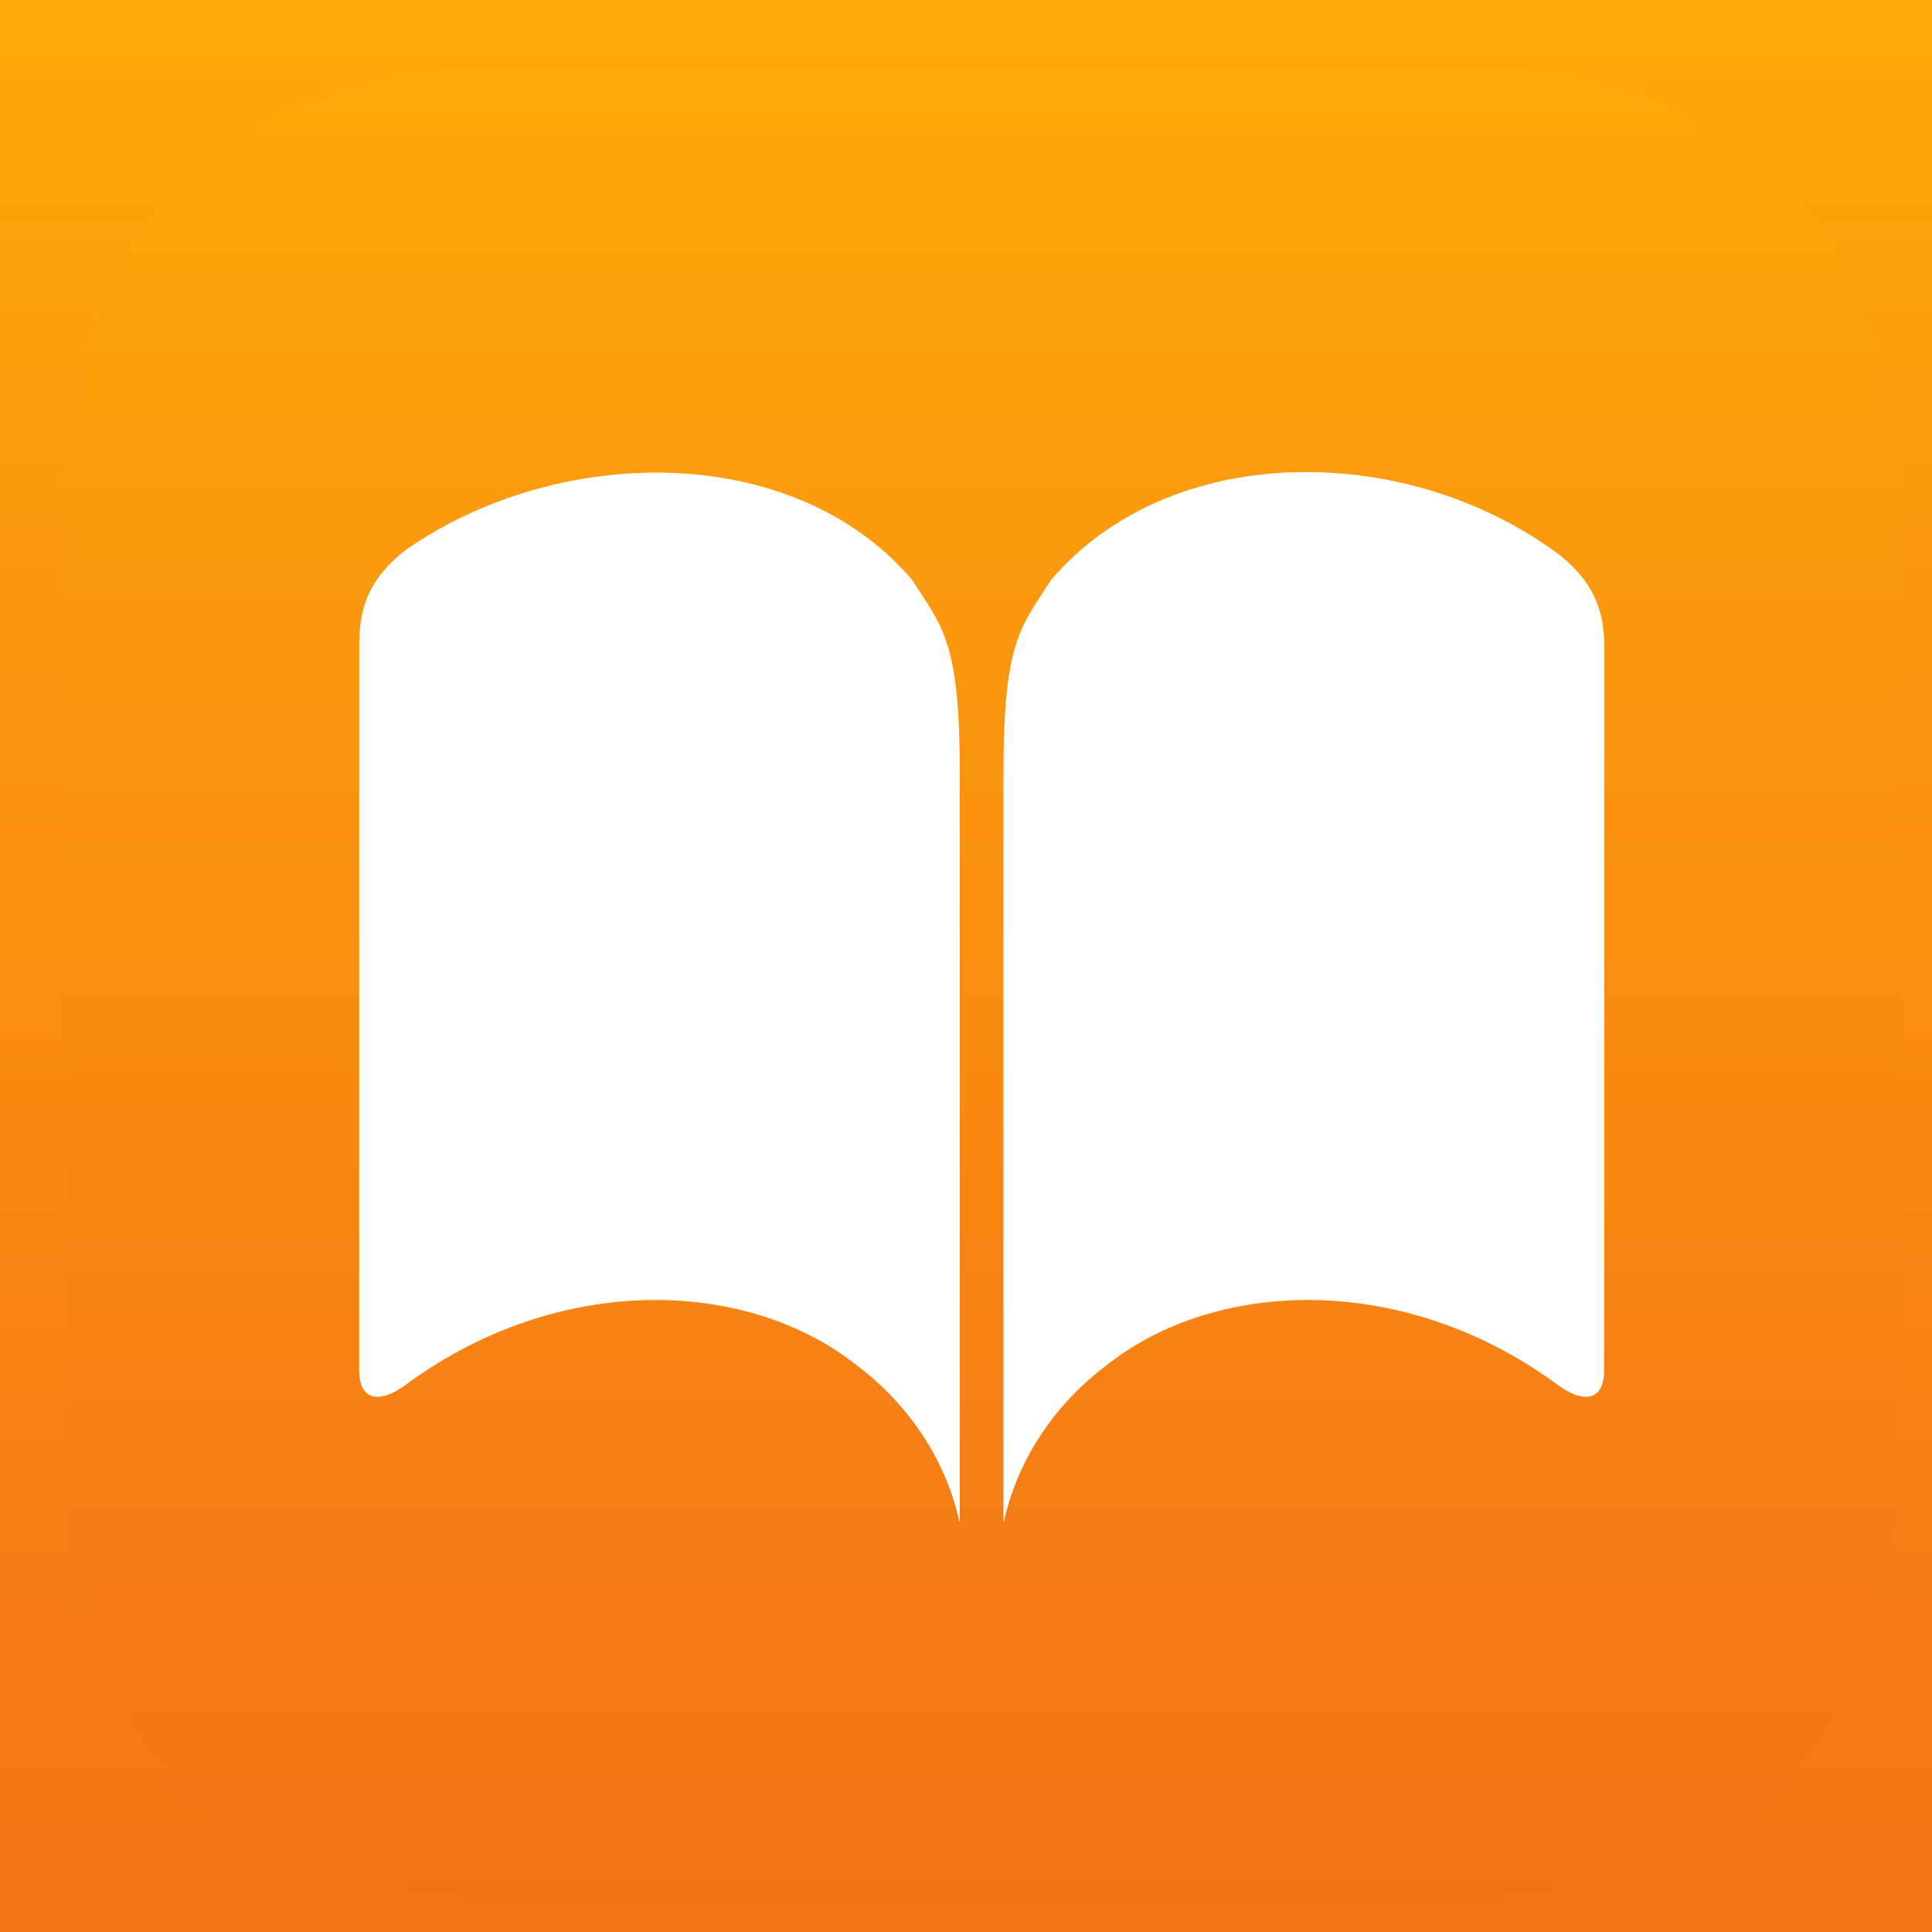 <?xml version="1.0" encoding="UTF-8"?> <svg xmlns="http://www.w3.org/2000/svg" width="60" height="60" viewBox="0 0 60 60" fill="none"><rect x="0" y="0" width="60" height="60" fill="#333333" stroke="none"/> <rect width="60" height="60" fill="url(#paint0_linear_142_4093)"></rect> <path d="M59 19.804C59 19.174 59 18.429 59 17.799C59 17.274 59 16.644 59 16.109C59 14.849 58.895 13.579 58.685 12.319C58.475 11.059 58.055 9.895 57.53 8.74C57.005 7.584 56.27 6.63 55.315 5.685C54.37 4.845 53.31 4.1 52.26 3.47C51.105 2.84 49.941 2.525 48.681 2.315C47.42 2.105 46.151 2 44.891 2C44.366 2 43.736 2 43.201 2C42.571 2 41.827 2 41.197 2H19.804C19.174 2 18.429 2 17.799 2C17.274 2 16.644 2 16.109 2C14.849 2 13.579 2.105 12.319 2.315C11.059 2.525 9.895 2.945 8.74 3.47C7.584 3.995 6.63 4.73 5.685 5.685C4.845 6.525 4.1 7.584 3.47 8.74C2.84 9.895 2.525 11.059 2.315 12.319C2.105 13.579 2 14.849 2 16.109C2 16.634 2 17.264 2 17.799C2 18.429 2 19.174 2 19.804V41.197C2 41.827 2 42.571 2 43.201C2 43.726 2 44.356 2 44.891C2 46.151 2.105 47.42 2.315 48.681C2.525 49.941 2.945 51.105 3.47 52.26C3.995 53.416 4.73 54.37 5.685 55.315C6.525 56.155 7.584 57.005 8.74 57.53C9.895 58.16 11.059 58.475 12.319 58.685C13.579 58.895 14.849 59 16.109 59C16.634 59 17.264 59 17.799 59C18.429 59 19.174 59 19.804 59H41.187C41.817 59 42.562 59 43.192 59C43.717 59 44.347 59 44.881 59C46.141 59 47.411 58.895 48.671 58.685C49.931 58.475 51.096 58.055 52.251 57.53C53.406 57.005 54.361 56.27 55.306 55.315C56.146 54.475 56.89 53.416 57.52 52.26C58.15 51.105 58.465 49.941 58.675 48.681C58.885 47.42 58.99 46.151 58.99 44.891C58.99 44.366 58.99 43.736 58.99 43.201C58.99 42.571 58.99 41.827 58.99 41.197V19.804H59Z" fill="url(#paint1_linear_142_4093)"></path> <path d="M28.328 18.009C29.273 19.489 29.808 19.909 29.808 24.014C29.808 29.178 29.808 42.037 29.808 47.096C29.808 48.041 29.808 44.776 26.543 42.352C23.173 39.717 17.369 39.507 12.634 42.982C11.794 43.612 11.155 43.507 11.155 42.562C11.155 37.397 11.155 25.274 11.155 20.109C11.155 19.164 11.26 18.104 12.634 17.054C17.36 13.79 24.634 13.685 28.328 18.009ZM49.826 20.224C49.826 19.279 49.721 18.219 48.346 17.169C43.602 13.694 36.328 13.694 32.643 18.009C31.698 19.489 31.163 19.909 31.163 24.014C31.163 29.178 31.163 42.037 31.163 47.096C31.163 48.041 31.163 44.776 34.428 42.352C37.798 39.717 43.602 39.507 48.337 42.982C49.177 43.612 49.817 43.507 49.817 42.562C49.826 37.512 49.826 25.388 49.826 20.224Z" fill="white"></path> <defs> <linearGradient id="paint0_linear_142_4093" x1="30" y1="0" x2="30" y2="60" gradientUnits="userSpaceOnUse"> <stop stop-color="#FFA80B"></stop> <stop offset="1" stop-color="#F37318"></stop> </linearGradient> <linearGradient id="paint1_linear_142_4093" x1="30.485" y1="1.987" x2="30.485" y2="59.009" gradientUnits="userSpaceOnUse"> <stop stop-color="#FFA80B"></stop> <stop offset="1" stop-color="#F27218"></stop> </linearGradient> </defs> </svg> 